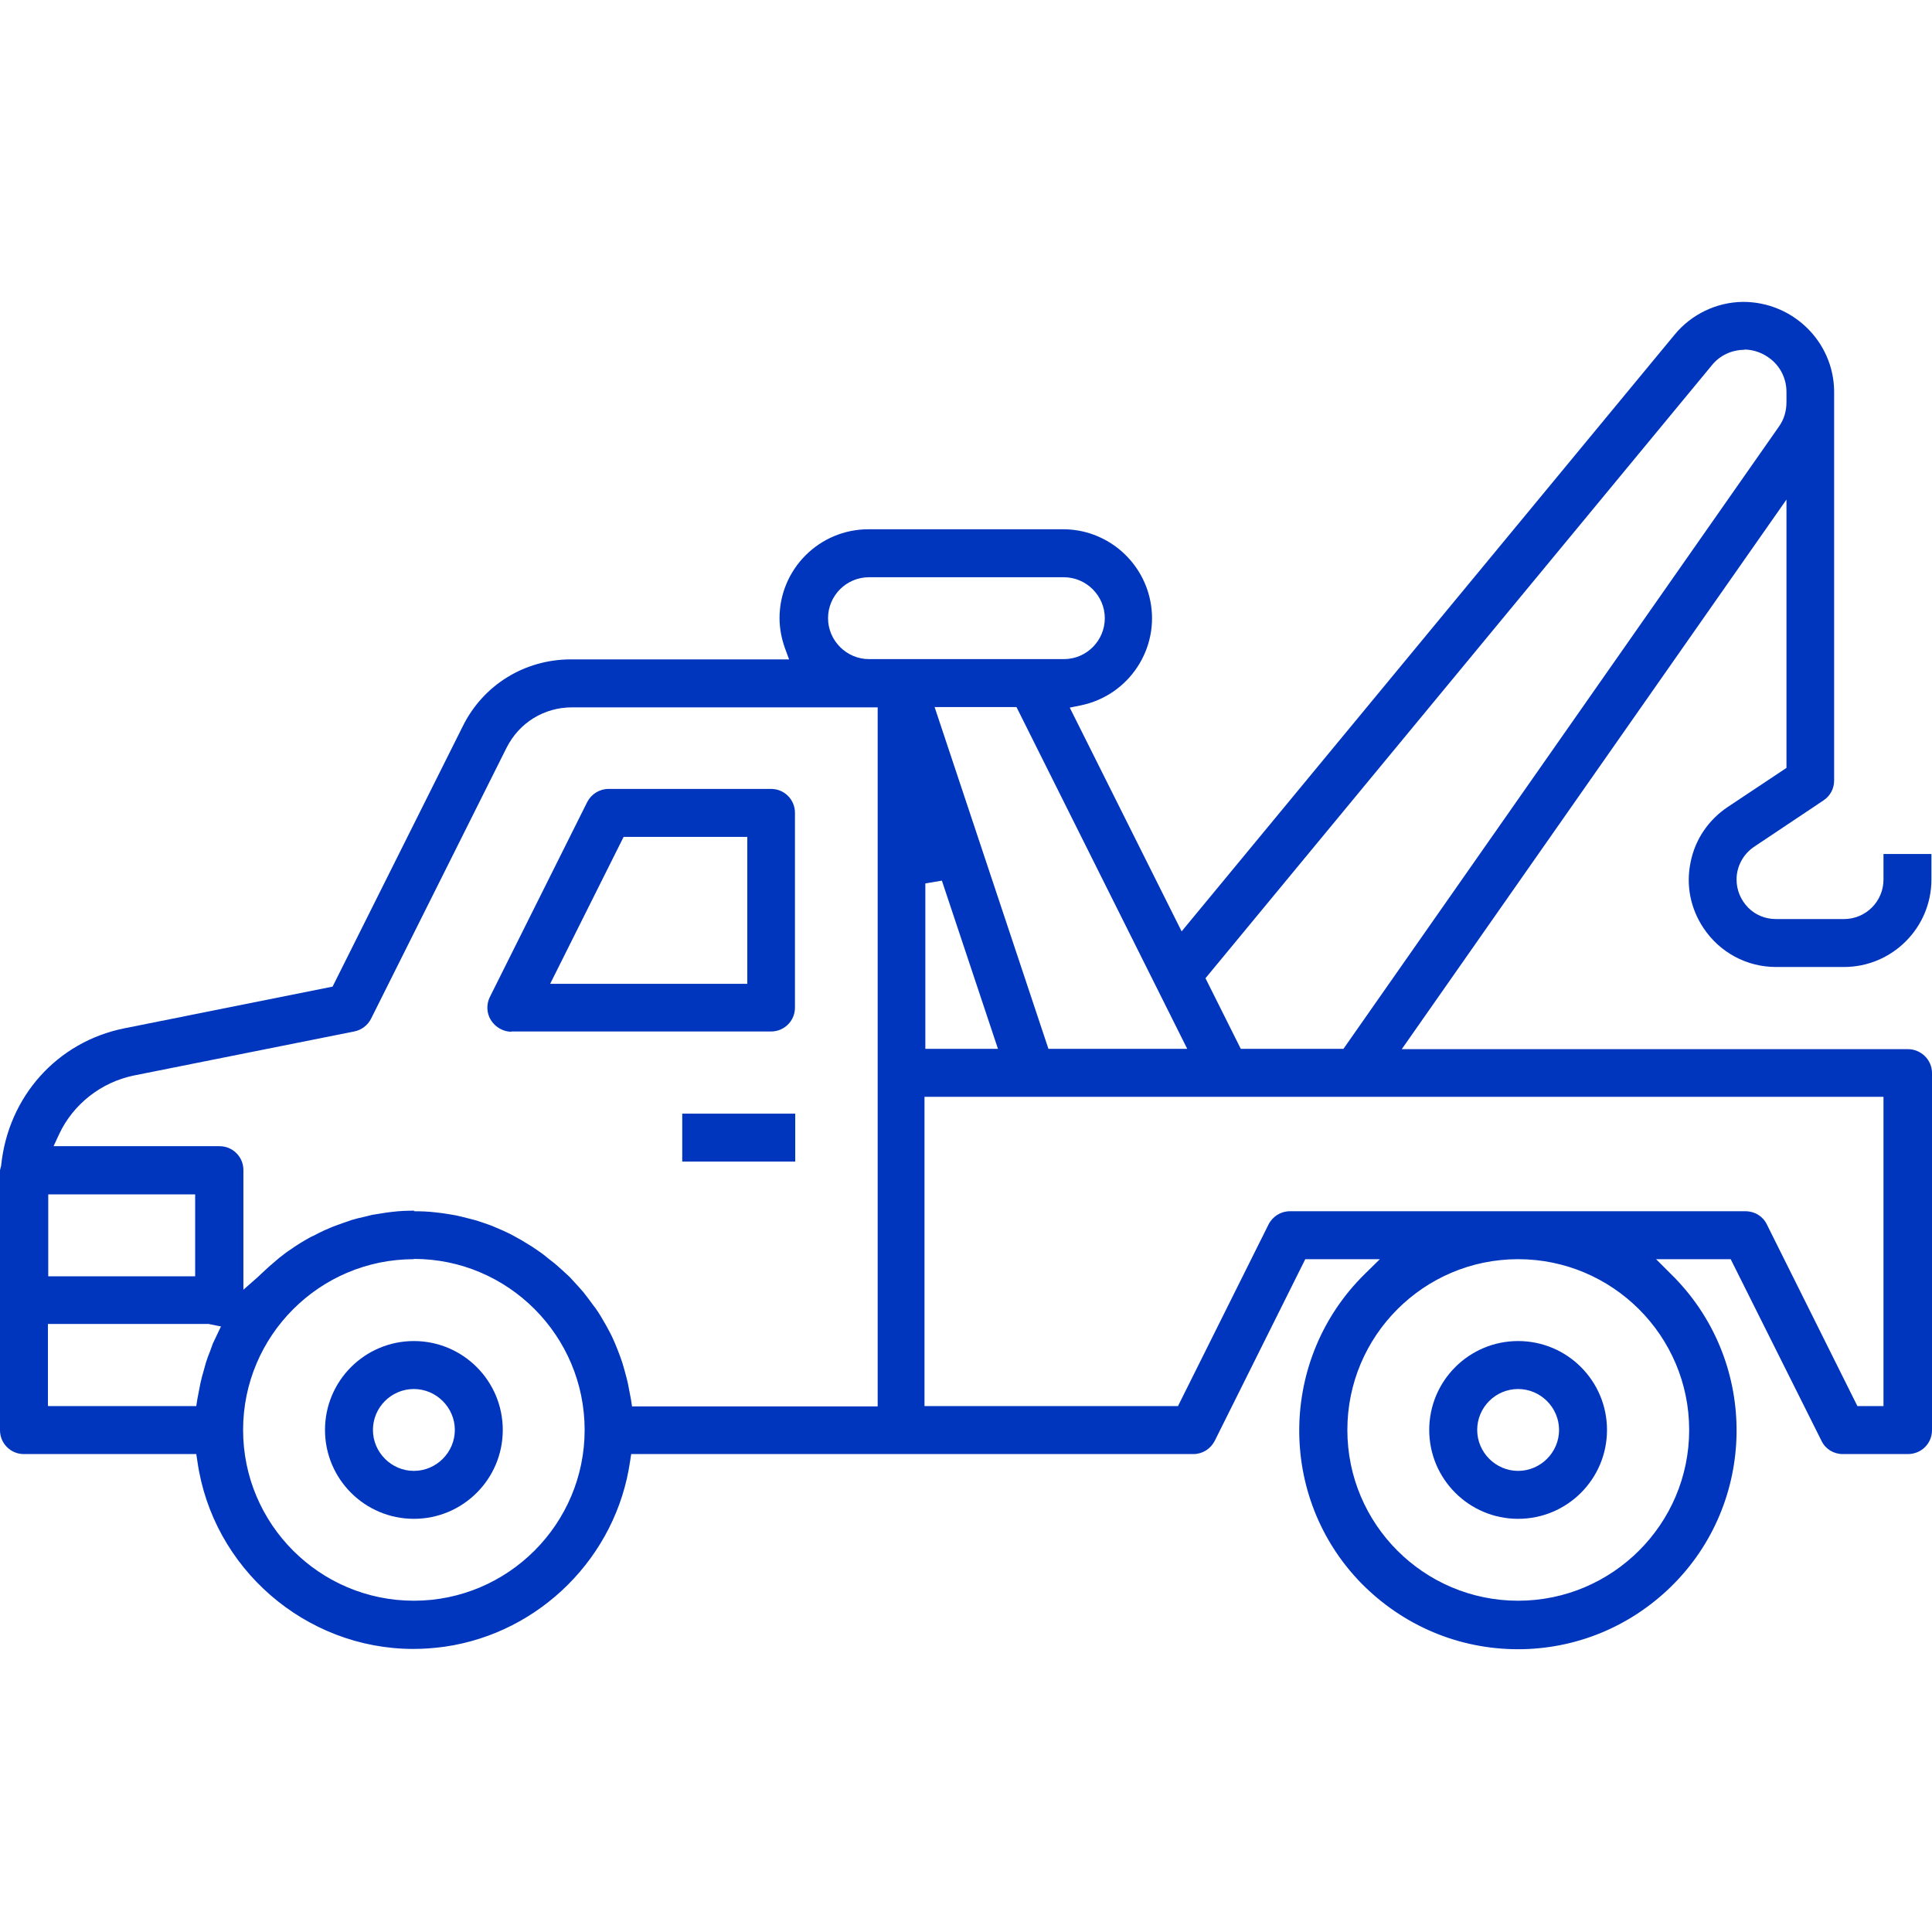 <?xml version="1.0" encoding="utf-8"?>
<svg width="64" height="64" viewBox="0 0 64 64" fill="none" xmlns="http://www.w3.org/2000/svg">
	<path d="M13.71 50.313C12.085 50.313 10.766 48.995 10.766 47.369C10.766 45.743 12.085 44.424 13.71 44.424C15.336 44.424 16.655 45.743 16.655 47.369C16.655 48.995 15.336 50.313 13.71 50.313ZM13.71 46.013C12.958 46.013 12.354 46.626 12.354 47.369C12.354 48.112 12.967 48.725 13.71 48.725C14.454 48.725 15.067 48.112 15.067 47.369C15.067 46.626 14.454 46.013 13.71 46.013Z" fill="#0035BD"/>
	<path d="M50.29 50.313C48.664 50.313 47.345 48.995 47.345 47.369C47.345 45.743 48.664 44.424 50.29 44.424C51.916 44.424 53.234 45.743 53.234 47.369C53.234 48.995 51.916 50.313 50.29 50.313ZM50.29 46.013C49.538 46.013 48.934 46.626 48.934 47.369C48.934 48.112 49.547 48.725 50.29 48.725C51.033 48.725 51.646 48.112 51.646 47.369C51.646 46.626 51.033 46.013 50.29 46.013Z" fill="#0035BD"/>
	<path d="M16.943 34.178C16.673 34.178 16.413 34.03 16.265 33.798C16.116 33.565 16.107 33.268 16.227 33.027L19.451 26.571C19.59 26.302 19.859 26.134 20.166 26.134H25.544C25.981 26.134 26.334 26.487 26.334 26.924V33.38C26.334 33.816 25.981 34.169 25.544 34.169H16.933L16.943 34.178ZM18.225 32.59H24.755V27.723H20.658L18.225 32.59Z" fill="#0035BD"/>
	<path d="M50.29 54.633C48.321 54.633 46.481 53.852 45.097 52.45C42.301 49.589 42.366 44.991 45.218 42.195L45.71 41.712H43.239L40.239 47.731C40.1 48.001 39.83 48.168 39.533 48.168H20.909L20.872 48.409C20.417 51.568 17.89 54.094 14.732 54.549C14.388 54.596 14.035 54.623 13.692 54.623C10.125 54.623 7.041 51.958 6.539 48.409L6.502 48.168H0.79C0.353 48.168 0 47.815 0 47.378V38.767C0 38.767 0.019 38.675 0.037 38.619C0.269 36.315 1.904 34.513 4.106 34.067L11.017 32.683L15.327 24.063C16.005 22.689 17.379 21.843 18.912 21.843H26.139L25.999 21.462C25.888 21.147 25.823 20.812 25.823 20.478C25.823 18.852 27.142 17.533 28.767 17.533H35.223C36.617 17.533 37.824 18.527 38.103 19.893C38.428 21.481 37.397 23.041 35.799 23.367L35.437 23.441L39.143 30.853L55.473 11.087C56.03 10.409 56.866 10.009 57.739 10C59.402 10 60.74 11.328 60.758 12.954V25.856C60.758 26.125 60.628 26.367 60.405 26.515L58.111 28.048C57.748 28.29 57.526 28.698 57.526 29.135C57.526 29.488 57.665 29.813 57.907 30.064C58.157 30.315 58.482 30.445 58.835 30.445H61.083C61.808 30.445 62.393 29.86 62.393 29.135V28.29H63.981V29.135C63.981 30.733 62.681 32.033 61.083 32.033H58.835C57.86 32.033 56.968 31.55 56.43 30.742C56.002 30.101 55.844 29.33 56.002 28.568C56.151 27.807 56.597 27.157 57.238 26.729L59.179 25.438V16.549L46.435 34.755H63.201C63.638 34.755 64 35.108 64 35.544V47.378C64 47.815 63.647 48.168 63.201 48.168H61.046C60.74 48.168 60.47 48.001 60.34 47.731L57.331 41.712H54.86L55.473 42.325C58.26 45.186 58.204 49.784 55.343 52.571C53.977 53.899 52.185 54.633 50.28 54.633H50.29ZM50.29 41.712C47.169 41.712 44.633 44.248 44.633 47.369C44.633 50.49 47.169 53.026 50.29 53.026C53.411 53.026 55.956 50.49 55.956 47.369C55.956 44.248 53.411 41.712 50.29 41.712ZM13.71 41.712C10.589 41.712 8.053 44.248 8.053 47.369C8.053 50.49 10.589 53.026 13.71 53.026C16.831 53.026 19.367 50.481 19.367 47.369C19.367 44.248 16.831 41.703 13.71 41.703V41.712ZM57.823 40.124C58.129 40.124 58.399 40.291 58.529 40.56L61.529 46.579H62.393V36.334H30.625V46.579H39.022L42.023 40.56C42.162 40.291 42.431 40.124 42.729 40.124H57.823ZM13.71 40.124C13.952 40.124 14.193 40.133 14.426 40.161L14.658 40.189C14.834 40.217 14.974 40.235 15.113 40.263L15.308 40.309C15.522 40.365 15.652 40.393 15.782 40.43L15.977 40.495C16.172 40.56 16.302 40.607 16.423 40.662C16.506 40.7 16.599 40.737 16.683 40.774C16.803 40.83 16.924 40.885 17.036 40.95C17.119 40.997 17.203 41.043 17.287 41.09C17.398 41.155 17.509 41.229 17.621 41.294L17.853 41.452C17.965 41.526 18.067 41.61 18.169 41.694L18.383 41.861C18.466 41.935 18.54 42 18.624 42.074L18.875 42.306C18.977 42.418 19.079 42.529 19.181 42.641L19.321 42.799C19.441 42.947 19.553 43.105 19.664 43.254L19.729 43.338C19.86 43.523 19.971 43.718 20.082 43.913L20.157 44.053C20.24 44.201 20.315 44.359 20.38 44.517L20.473 44.749C20.528 44.889 20.575 45.019 20.621 45.158C20.64 45.223 20.658 45.288 20.677 45.353C20.733 45.558 20.77 45.688 20.798 45.818L20.9 46.347L20.937 46.589H29.074V23.432H18.949C18.02 23.432 17.194 23.942 16.776 24.779L12.289 33.752C12.178 33.965 11.973 34.123 11.732 34.169L4.431 35.628C3.353 35.851 2.424 36.575 1.96 37.569L1.774 37.969H7.273C7.71 37.969 8.063 38.322 8.063 38.758V42.724L8.527 42.316L8.676 42.176C8.843 42.019 8.945 41.926 9.057 41.833C9.122 41.777 9.177 41.731 9.242 41.675C9.363 41.582 9.465 41.498 9.577 41.424L9.809 41.266C9.92 41.192 10.032 41.127 10.143 41.062C10.227 41.015 10.301 40.969 10.394 40.932C10.515 40.867 10.626 40.811 10.747 40.755L11.007 40.644C11.128 40.597 11.258 40.551 11.388 40.505L11.657 40.412C11.787 40.374 11.927 40.337 12.066 40.309C12.206 40.272 12.271 40.263 12.326 40.244C12.484 40.217 12.633 40.198 12.791 40.17L13.014 40.142C13.246 40.114 13.487 40.105 13.729 40.105L13.71 40.124ZM1.598 46.579H6.502L6.539 46.338L6.642 45.808C6.669 45.678 6.707 45.548 6.744 45.418C6.781 45.279 6.799 45.214 6.818 45.149C6.864 45.01 6.911 44.87 6.967 44.74L7.05 44.508L7.32 43.941L6.911 43.858H1.588V46.57L1.598 46.579ZM1.598 42.279H6.465V39.566H1.598V42.279ZM57.786 11.588C57.368 11.588 56.968 11.774 56.708 12.099L39.933 32.405L41.103 34.745H44.503L58.928 14.133C59.095 13.901 59.179 13.623 59.179 13.325V12.982C59.179 12.564 58.993 12.164 58.668 11.904C58.417 11.7 58.102 11.579 57.776 11.579L57.786 11.588ZM34.731 34.745H39.329L33.672 23.422H30.96L34.731 34.745ZM30.653 29.256V34.745H33.059L31.201 29.172L30.653 29.265V29.256ZM28.786 19.122C28.034 19.122 27.43 19.735 27.43 20.478C27.43 21.221 28.043 21.834 28.786 21.834H35.242C35.994 21.834 36.598 21.221 36.598 20.478C36.598 19.735 35.985 19.122 35.242 19.122H28.786Z" fill="#0035BD"/>
	<path d="M26.343 36.891H22.6V38.479H26.343V36.891Z" fill="#0035BD"/>
</svg>
